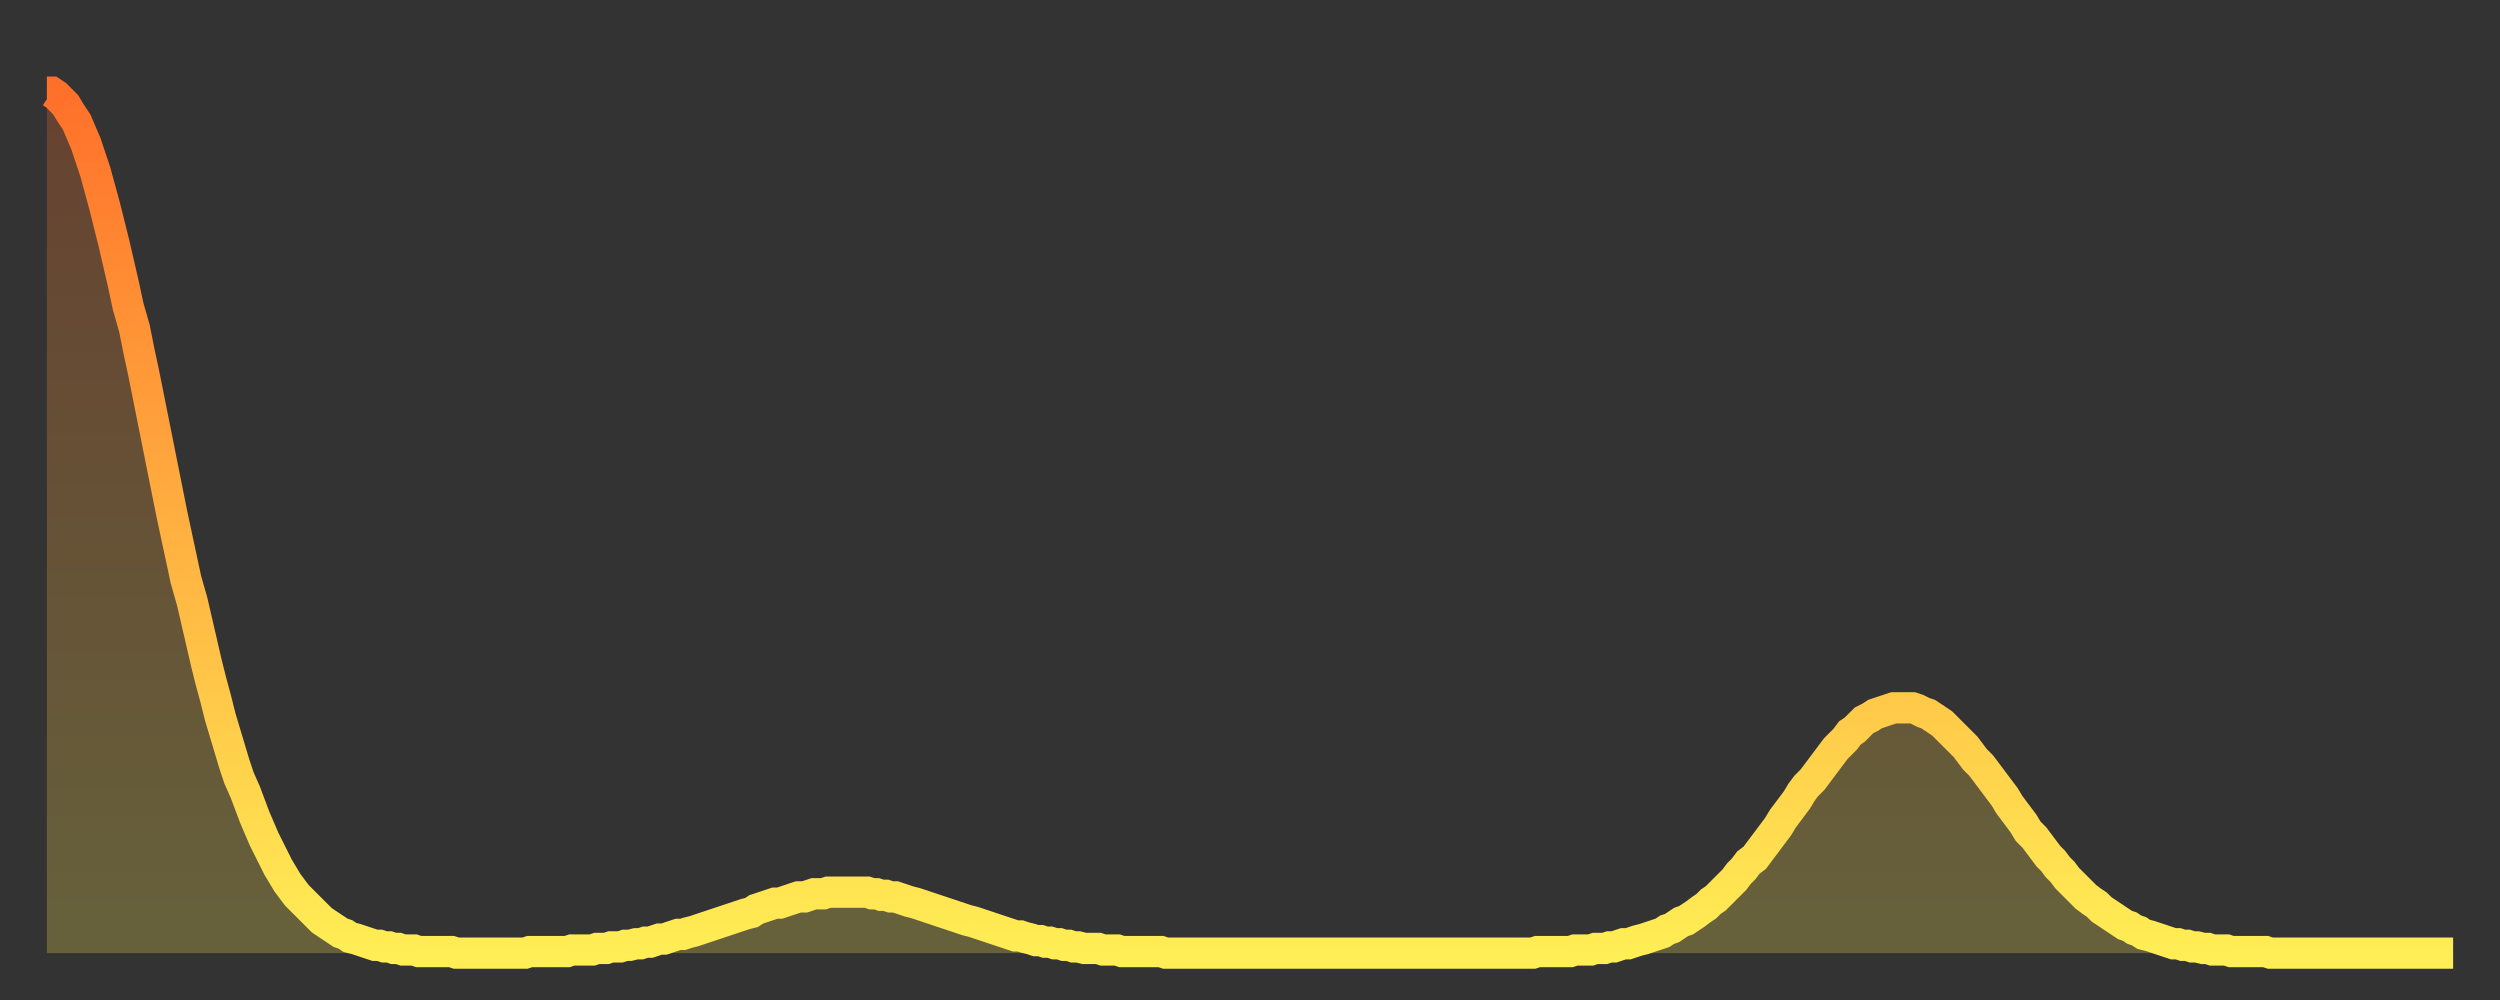 <?xml version="1.0" encoding="utf-8" ?>
<svg baseProfile="full" height="64" version="1.1" width="160" xmlns="http://www.w3.org/2000/svg" xmlns:ev="http://www.w3.org/2001/xml-events" xmlns:xlink="http://www.w3.org/1999/xlink"><rect width="100%" height="100%" fill="#333333" stroke="none"/><defs><linearGradient id="id518158" x1="0" x2="0" y1="0" y2="1"><stop offset="0%" stop-color="#ff702a" /><stop offset="50%" stop-color="#ffaf40" /><stop offset="100%" stop-color="#ffee55" /></linearGradient></defs><g transform="translate(3,3)"><g><path d="M 0.0 2.9 0.3 2.9 0.6 3.1 0.9 3.4 1.2 3.7 1.5 4.2 1.9 4.8 2.2 5.5 2.5 6.2 2.8 7.1 3.1 8.0 3.4 9.1 3.7 10.2 4.0 11.4 4.3 12.6 4.6 13.9 4.9 15.2 5.2 16.6 5.6 18.0 5.9 19.5 6.2 20.9 6.5 22.4 6.8 23.9 7.1 25.4 7.4 26.9 7.7 28.4 8.0 29.9 8.3 31.3 8.6 32.7 8.9 34.1 9.3 35.5 9.6 36.8 9.9 38.1 10.2 39.4 10.5 40.6 10.8 41.7 11.1 42.9 11.4 43.9 11.7 44.9 12.0 45.9 12.3 46.8 12.7 47.7 13.0 48.5 13.3 49.3 13.6 50.0 13.9 50.7 14.2 51.3 14.5 51.9 14.8 52.5 15.1 53.0 15.4 53.5 15.7 53.9 16.0 54.3 16.4 54.7 16.7 55.0 17.0 55.3 17.3 55.6 17.6 55.9 17.9 56.1 18.2 56.3 18.5 56.5 18.8 56.7 19.1 56.8 19.4 57.0 19.8 57.1 20.1 57.2 20.4 57.3 20.7 57.4 21.0 57.5 21.3 57.5 21.6 57.6 21.9 57.6 22.2 57.7 22.5 57.7 22.8 57.8 23.1 57.8 23.5 57.8 23.8 57.9 24.1 57.9 24.4 57.9 24.7 57.9 25.0 57.9 25.3 57.9 25.6 57.9 25.9 57.9 26.2 58.0 26.5 58.0 26.8 58.0 27.2 58.0 27.5 58.0 27.8 58.0 28.1 58.0 28.4 58.0 28.7 58.0 29.0 58.0 29.3 58.0 29.6 58.0 29.9 58.0 30.2 58.0 30.6 58.0 30.9 57.9 31.2 57.9 31.5 57.9 31.8 57.9 32.1 57.9 32.4 57.9 32.7 57.9 33.0 57.9 33.3 57.9 33.6 57.8 33.9 57.8 34.3 57.8 34.6 57.8 34.9 57.8 35.2 57.7 35.5 57.7 35.8 57.7 36.1 57.6 36.4 57.6 36.7 57.6 37.0 57.5 37.3 57.5 37.7 57.4 38.0 57.4 38.3 57.3 38.6 57.3 38.9 57.2 39.2 57.1 39.5 57.1 39.8 57.0 40.1 56.9 40.4 56.8 40.7 56.8 41.0 56.7 41.4 56.6 41.7 56.5 42.0 56.4 42.3 56.3 42.6 56.2 42.9 56.1 43.2 56.0 43.5 55.9 43.8 55.8 44.1 55.7 44.4 55.6 44.7 55.5 45.1 55.4 45.4 55.2 45.7 55.1 46.0 55.0 46.3 54.9 46.6 54.8 46.9 54.8 47.2 54.7 47.5 54.6 47.8 54.5 48.1 54.4 48.5 54.4 48.8 54.3 49.1 54.2 49.4 54.2 49.7 54.2 50.0 54.1 50.3 54.1 50.6 54.1 50.9 54.1 51.2 54.1 51.5 54.1 51.8 54.1 52.2 54.1 52.5 54.1 52.8 54.2 53.1 54.2 53.4 54.3 53.7 54.3 54.0 54.4 54.3 54.4 54.6 54.5 54.9 54.6 55.2 54.7 55.6 54.8 55.9 54.9 56.2 55.0 56.5 55.1 56.8 55.2 57.1 55.3 57.4 55.4 57.7 55.5 58.0 55.6 58.3 55.7 58.6 55.8 58.9 55.9 59.3 56.0 59.6 56.1 59.9 56.2 60.2 56.3 60.5 56.4 60.8 56.5 61.1 56.6 61.4 56.7 61.7 56.8 62.0 56.9 62.3 56.9 62.6 57.0 63.0 57.1 63.3 57.2 63.6 57.2 63.9 57.3 64.2 57.3 64.5 57.4 64.8 57.4 65.1 57.5 65.4 57.5 65.7 57.6 66.0 57.6 66.4 57.7 66.7 57.7 67.0 57.7 67.3 57.7 67.6 57.8 67.9 57.8 68.2 57.8 68.5 57.8 68.8 57.9 69.1 57.9 69.4 57.9 69.7 57.9 70.1 57.9 70.4 57.9 70.7 57.9 71.0 57.9 71.3 57.9 71.6 58.0 71.9 58.0 72.2 58.0 72.5 58.0 72.8 58.0 73.1 58.0 73.5 58.0 73.8 58.0 74.1 58.0 74.4 58.0 74.7 58.0 75.0 58.0 75.3 58.0 75.6 58.0 75.9 58.0 76.2 58.0 76.5 58.0 76.8 58.0 77.2 58.0 77.5 58.0 77.8 58.0 78.1 58.0 78.4 58.0 78.7 58.0 79.0 58.0 79.3 58.0 79.6 58.0 79.9 58.0 80.2 58.0 80.5 58.0 80.9 58.0 81.2 58.0 81.5 58.0 81.8 58.0 82.1 58.0 82.4 58.0 82.7 58.0 83.0 58.0 83.3 58.0 83.6 58.0 83.9 58.0 84.3 58.0 84.6 58.0 84.9 58.0 85.2 58.0 85.5 58.0 85.8 58.0 86.1 58.0 86.4 58.0 86.7 58.0 87.0 58.0 87.3 58.0 87.6 58.0 88.0 58.0 88.3 58.0 88.6 58.0 88.9 58.0 89.2 58.0 89.5 58.0 89.8 58.0 90.1 58.0 90.4 58.0 90.7 58.0 91.0 58.0 91.4 58.0 91.7 58.0 92.0 58.0 92.3 58.0 92.6 58.0 92.9 58.0 93.2 58.0 93.5 58.0 93.8 58.0 94.1 58.0 94.4 58.0 94.7 58.0 95.1 58.0 95.4 57.9 95.7 57.9 96.0 57.9 96.3 57.9 96.6 57.9 96.9 57.9 97.2 57.9 97.5 57.9 97.8 57.8 98.1 57.8 98.4 57.8 98.8 57.8 99.1 57.7 99.4 57.7 99.7 57.7 100.0 57.6 100.3 57.6 100.6 57.5 100.9 57.4 101.2 57.4 101.5 57.3 101.8 57.2 102.2 57.1 102.5 57.0 102.8 56.9 103.1 56.8 103.4 56.7 103.7 56.5 104.0 56.4 104.3 56.2 104.6 56.0 104.9 55.9 105.2 55.7 105.5 55.5 105.9 55.2 106.2 55.0 106.5 54.7 106.8 54.5 107.1 54.2 107.4 53.9 107.7 53.6 108.0 53.3 108.3 52.9 108.6 52.6 108.9 52.2 109.3 51.9 109.6 51.5 109.9 51.1 110.2 50.7 110.5 50.3 110.8 49.9 111.1 49.4 111.4 49.0 111.7 48.6 112.0 48.2 112.3 47.7 112.6 47.3 113.0 46.9 113.3 46.5 113.6 46.1 113.9 45.7 114.2 45.3 114.5 44.9 114.8 44.6 115.1 44.3 115.4 43.9 115.7 43.7 116.0 43.4 116.3 43.1 116.7 42.9 117.0 42.7 117.3 42.6 117.6 42.5 117.9 42.4 118.2 42.3 118.5 42.3 118.8 42.3 119.1 42.3 119.4 42.3 119.7 42.4 120.1 42.6 120.4 42.7 120.7 42.9 121.0 43.1 121.3 43.3 121.6 43.6 121.9 43.9 122.2 44.2 122.5 44.5 122.8 44.8 123.1 45.2 123.4 45.6 123.8 46.0 124.1 46.4 124.4 46.8 124.7 47.2 125.0 47.6 125.3 48.0 125.6 48.5 125.9 48.9 126.2 49.3 126.5 49.7 126.8 50.2 127.2 50.6 127.5 51.0 127.8 51.4 128.1 51.8 128.4 52.1 128.7 52.5 129.0 52.8 129.3 53.2 129.6 53.5 129.9 53.8 130.2 54.1 130.5 54.4 130.9 54.7 131.2 54.9 131.5 55.2 131.8 55.4 132.1 55.6 132.4 55.8 132.7 56.0 133.0 56.2 133.3 56.3 133.6 56.5 133.9 56.6 134.2 56.8 134.6 56.9 134.9 57.0 135.2 57.1 135.5 57.2 135.8 57.3 136.1 57.4 136.4 57.4 136.7 57.5 137.0 57.5 137.3 57.6 137.6 57.6 138.0 57.7 138.3 57.7 138.6 57.8 138.9 57.8 139.2 57.8 139.5 57.8 139.8 57.9 140.1 57.9 140.4 57.9 140.7 57.9 141.0 57.9 141.3 57.9 141.7 57.9 142.0 57.9 142.3 58.0 142.6 58.0 142.9 58.0 143.2 58.0 143.5 58.0 143.8 58.0 144.1 58.0 144.4 58.0 144.7 58.0 145.1 58.0 145.4 58.0 145.7 58.0 146.0 58.0 146.3 58.0 146.6 58.0 146.9 58.0 147.2 58.0 147.5 58.0 147.8 58.0 148.1 58.0 148.4 58.0 148.8 58.0 149.1 58.0 149.4 58.0 149.7 58.0 150.0 58.0 150.3 58.0 150.6 58.0 150.9 58.0 151.2 58.0 151.5 58.0 151.8 58.0 152.1 58.0 152.5 58.0 152.8 58.0 153.1 58.0 153.4 58.0 153.7 58.0 154.0 58.0" fill="none" id="graph-curve" opacity="1" stroke="url(#id518158)" stroke-width="2" /><path d="M 0 58 L 0.0 2.9 0.3 2.9 0.6 3.1 0.9 3.4 1.2 3.7 1.5 4.2 1.9 4.8 2.2 5.5 2.5 6.2 2.8 7.1 3.1 8.0 3.4 9.1 3.7 10.2 4.0 11.4 4.3 12.6 4.6 13.9 4.9 15.2 5.2 16.6 5.6 18.0 5.9 19.5 6.2 20.9 6.5 22.4 6.8 23.9 7.1 25.4 7.4 26.9 7.7 28.4 8.0 29.9 8.3 31.3 8.6 32.7 8.9 34.1 9.3 35.5 9.6 36.8 9.9 38.1 10.2 39.4 10.5 40.6 10.8 41.7 11.1 42.9 11.4 43.9 11.7 44.9 12.0 45.9 12.3 46.8 12.7 47.7 13.0 48.5 13.3 49.3 13.6 50.0 13.9 50.7 14.2 51.3 14.5 51.9 14.8 52.5 15.1 53.0 15.4 53.5 15.7 53.9 16.0 54.3 16.4 54.7 16.7 55.0 17.0 55.3 17.3 55.6 17.6 55.9 17.9 56.1 18.2 56.3 18.5 56.5 18.8 56.7 19.1 56.8 19.4 57.0 19.8 57.1 20.1 57.2 20.4 57.3 20.7 57.4 21.0 57.5 21.3 57.5 21.6 57.6 21.9 57.6 22.2 57.7 22.5 57.7 22.8 57.8 23.1 57.8 23.5 57.8 23.8 57.9 24.1 57.9 24.4 57.9 24.7 57.9 25.0 57.9 25.3 57.9 25.6 57.9 25.9 57.9 26.2 58.0 26.5 58.0 26.8 58.0 27.2 58.0 27.5 58.0 27.8 58.0 28.1 58.0 28.4 58.0 28.7 58.0 29.0 58.0 29.3 58.0 29.6 58.0 29.9 58.0 30.2 58.0 30.6 58.0 30.9 57.9 31.2 57.9 31.5 57.9 31.8 57.9 32.1 57.9 32.4 57.9 32.7 57.9 33.0 57.9 33.3 57.9 33.6 57.8 33.9 57.8 34.3 57.8 34.6 57.8 34.9 57.8 35.2 57.7 35.5 57.7 35.8 57.7 36.1 57.6 36.4 57.6 36.7 57.6 37.0 57.5 37.3 57.5 37.7 57.4 38.0 57.4 38.3 57.3 38.6 57.3 38.9 57.2 39.2 57.1 39.5 57.1 39.8 57.0 40.1 56.9 40.4 56.8 40.7 56.8 41.0 56.7 41.4 56.6 41.7 56.5 42.0 56.4 42.3 56.3 42.6 56.2 42.9 56.1 43.2 56.0 43.5 55.9 43.8 55.8 44.1 55.7 44.4 55.6 44.7 55.5 45.1 55.4 45.4 55.2 45.7 55.1 46.0 55.0 46.3 54.9 46.6 54.8 46.9 54.8 47.2 54.7 47.5 54.6 47.8 54.5 48.1 54.4 48.5 54.4 48.8 54.3 49.1 54.2 49.4 54.2 49.7 54.2 50.0 54.1 50.3 54.1 50.6 54.1 50.9 54.1 51.2 54.1 51.5 54.1 51.8 54.1 52.2 54.1 52.5 54.1 52.8 54.2 53.1 54.2 53.4 54.3 53.7 54.3 54.0 54.4 54.3 54.4 54.6 54.5 54.9 54.6 55.2 54.7 55.6 54.8 55.9 54.9 56.2 55.0 56.5 55.1 56.8 55.2 57.1 55.3 57.4 55.4 57.7 55.5 58.0 55.6 58.3 55.7 58.6 55.8 58.9 55.9 59.3 56.0 59.6 56.1 59.9 56.2 60.2 56.3 60.5 56.4 60.8 56.5 61.1 56.6 61.4 56.7 61.7 56.8 62.0 56.9 62.3 56.9 62.6 57.0 63.0 57.1 63.3 57.2 63.6 57.2 63.9 57.3 64.2 57.3 64.5 57.4 64.8 57.4 65.1 57.5 65.4 57.5 65.7 57.6 66.0 57.6 66.4 57.7 66.7 57.7 67.0 57.7 67.3 57.7 67.6 57.8 67.9 57.8 68.2 57.8 68.5 57.8 68.8 57.9 69.1 57.9 69.4 57.9 69.7 57.9 70.1 57.9 70.4 57.9 70.7 57.9 71.0 57.9 71.3 57.9 71.6 58.0 71.9 58.0 72.2 58.0 72.5 58.0 72.8 58.0 73.1 58.0 73.5 58.0 73.8 58.0 74.1 58.0 74.4 58.0 74.7 58.0 75.0 58.0 75.3 58.0 75.6 58.0 75.9 58.0 76.2 58.0 76.5 58.0 76.8 58.0 77.2 58.0 77.5 58.0 77.8 58.0 78.1 58.0 78.4 58.0 78.7 58.0 79.0 58.0 79.3 58.0 79.6 58.0 79.9 58.0 80.2 58.0 80.5 58.0 80.9 58.0 81.2 58.0 81.5 58.0 81.8 58.0 82.1 58.0 82.4 58.0 82.7 58.0 83.0 58.0 83.3 58.0 83.6 58.0 83.9 58.0 84.3 58.0 84.6 58.0 84.9 58.0 85.2 58.0 85.5 58.0 85.8 58.0 86.1 58.0 86.4 58.0 86.7 58.0 87.0 58.0 87.3 58.0 87.6 58.0 88.0 58.0 88.3 58.0 88.6 58.0 88.9 58.0 89.2 58.0 89.5 58.0 89.8 58.0 90.1 58.0 90.4 58.0 90.7 58.0 91.0 58.0 91.4 58.0 91.7 58.0 92.0 58.0 92.3 58.0 92.6 58.0 92.9 58.0 93.2 58.0 93.5 58.0 93.8 58.0 94.1 58.0 94.4 58.0 94.7 58.0 95.1 58.0 95.4 57.9 95.7 57.9 96.0 57.9 96.3 57.9 96.6 57.9 96.9 57.9 97.2 57.9 97.5 57.9 97.8 57.8 98.1 57.8 98.4 57.8 98.8 57.8 99.1 57.7 99.4 57.7 99.7 57.7 100.0 57.6 100.3 57.6 100.6 57.5 100.9 57.4 101.2 57.4 101.5 57.3 101.8 57.2 102.2 57.1 102.5 57.0 102.8 56.9 103.1 56.8 103.4 56.7 103.7 56.5 104.0 56.4 104.3 56.2 104.6 56.0 104.9 55.9 105.2 55.7 105.5 55.5 105.9 55.2 106.2 55.0 106.5 54.7 106.8 54.5 107.1 54.2 107.4 53.9 107.7 53.6 108.0 53.3 108.3 52.9 108.6 52.6 108.9 52.2 109.3 51.9 109.6 51.5 109.9 51.1 110.2 50.7 110.5 50.3 110.8 49.9 111.1 49.4 111.4 49.0 111.7 48.6 112.0 48.2 112.3 47.7 112.6 47.3 113.0 46.9 113.3 46.5 113.6 46.1 113.9 45.7 114.2 45.3 114.5 44.9 114.8 44.6 115.1 44.3 115.4 43.9 115.7 43.7 116.0 43.4 116.3 43.1 116.7 42.9 117.0 42.7 117.3 42.6 117.6 42.5 117.9 42.4 118.2 42.3 118.5 42.3 118.8 42.3 119.1 42.3 119.4 42.3 119.7 42.4 120.1 42.6 120.4 42.7 120.7 42.9 121.0 43.1 121.3 43.3 121.6 43.6 121.9 43.9 122.2 44.2 122.5 44.5 122.8 44.8 123.1 45.2 123.4 45.6 123.8 46.0 124.1 46.4 124.4 46.8 124.7 47.2 125.0 47.6 125.3 48.0 125.6 48.5 125.9 48.9 126.2 49.3 126.5 49.7 126.8 50.2 127.2 50.6 127.5 51.0 127.8 51.4 128.1 51.8 128.4 52.1 128.7 52.5 129.0 52.8 129.3 53.2 129.6 53.5 129.9 53.8 130.2 54.1 130.5 54.4 130.9 54.7 131.2 54.9 131.5 55.2 131.8 55.4 132.1 55.6 132.4 55.8 132.7 56.0 133.0 56.2 133.3 56.3 133.6 56.5 133.9 56.6 134.2 56.8 134.6 56.9 134.9 57.0 135.2 57.1 135.5 57.2 135.8 57.3 136.1 57.4 136.4 57.4 136.7 57.5 137.0 57.5 137.3 57.6 137.6 57.6 138.0 57.7 138.3 57.7 138.6 57.8 138.9 57.8 139.2 57.8 139.5 57.8 139.8 57.9 140.1 57.9 140.4 57.9 140.7 57.9 141.0 57.9 141.3 57.9 141.7 57.9 142.0 57.9 142.3 58.0 142.6 58.0 142.9 58.0 143.2 58.0 143.5 58.0 143.8 58.0 144.1 58.0 144.4 58.0 144.7 58.0 145.1 58.0 145.4 58.0 145.7 58.0 146.0 58.0 146.3 58.0 146.6 58.0 146.9 58.0 147.2 58.0 147.5 58.0 147.8 58.0 148.1 58.0 148.4 58.0 148.8 58.0 149.1 58.0 149.4 58.0 149.7 58.0 150.0 58.0 150.3 58.0 150.6 58.0 150.9 58.0 151.2 58.0 151.5 58.0 151.8 58.0 152.1 58.0 152.5 58.0 152.8 58.0 153.1 58.0 153.4 58.0 153.7 58.0 154.0 58.0 154 58" fill="url(#id518158)" fill-opacity=".25" id="graph-shadow" /></g></g></svg>